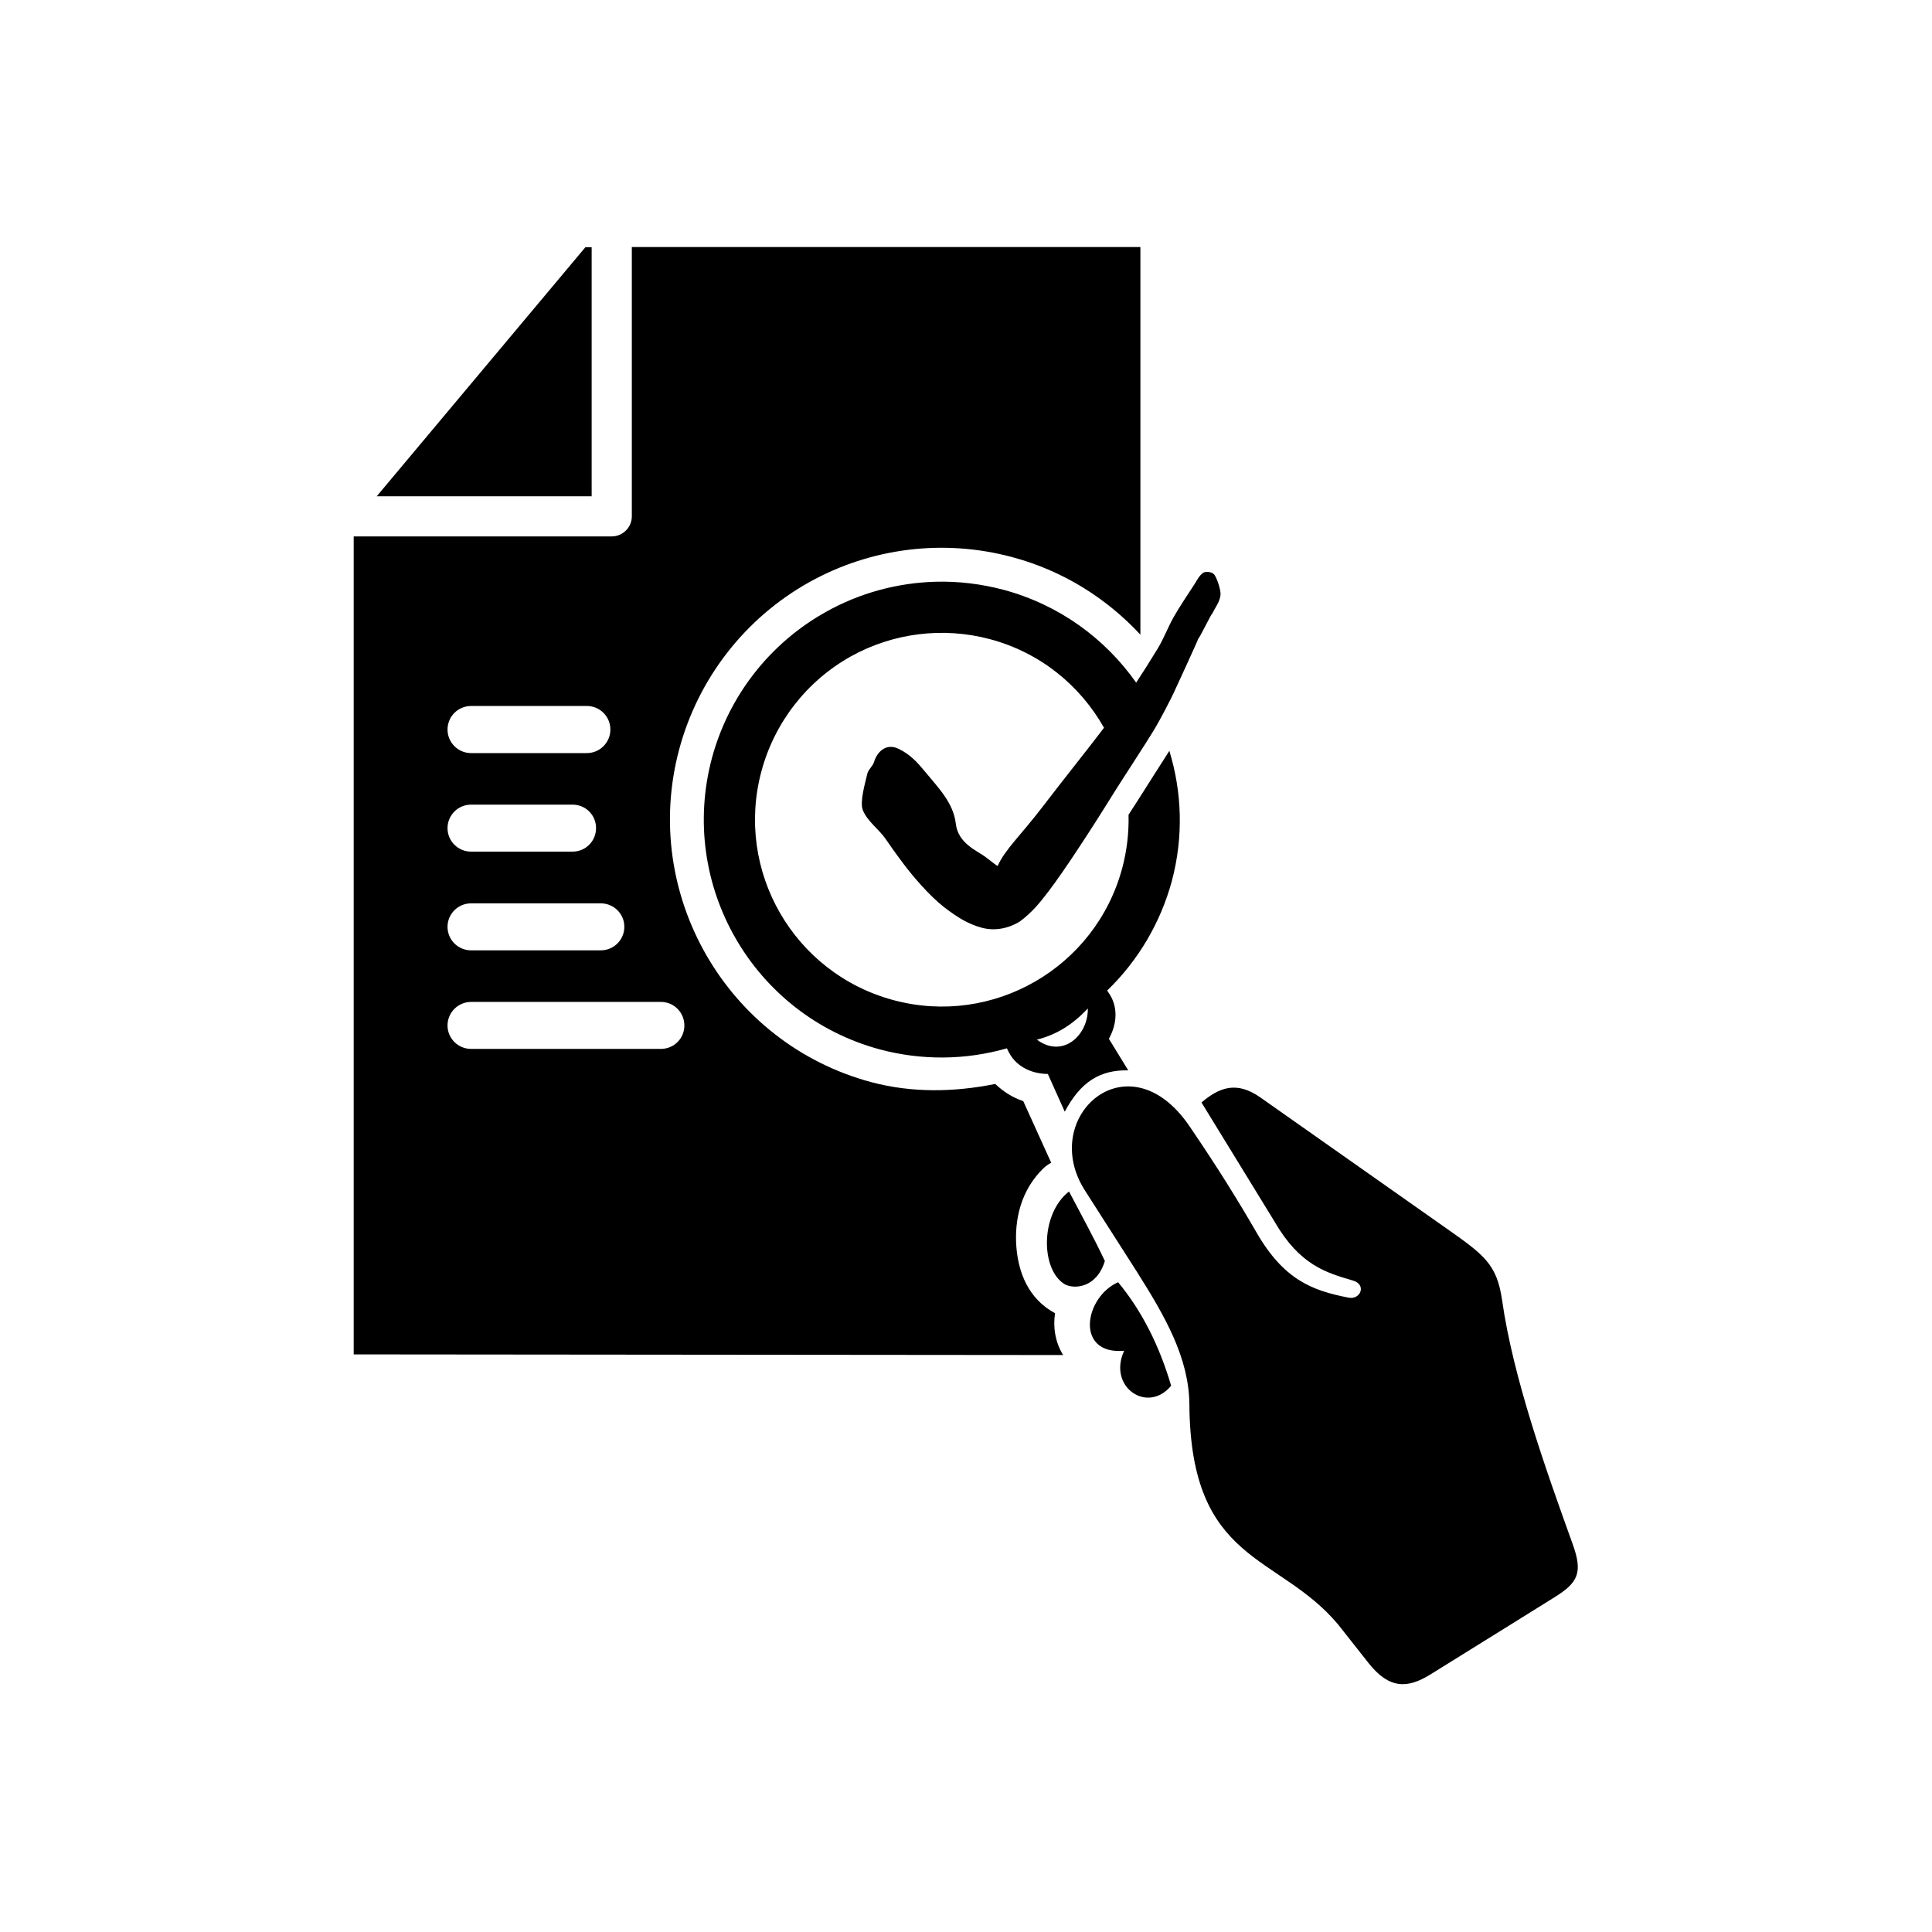 <?xml version="1.0" encoding="UTF-8"?>
<!-- Uploaded to: ICON Repo, www.svgrepo.com, Generator: ICON Repo Mixer Tools -->
<svg fill="#000000" width="800px" height="800px" version="1.1" viewBox="144 144 512 512" xmlns="http://www.w3.org/2000/svg">
 <g>
  <path d="m431.5 459.46 13.883 21.719c7.344 11.664 13.727 22.633 13.816 35.082 0.32 42.273 23.582 39.324 39.414 58.246l8.078 10.234c5.484 6.941 10.352 6.738 16.328 3.039 9.473-5.859 32.945-20.492 32.945-20.492 6.242-3.879 7.551-6.5 4.812-14.086-7.059-19.594-15.781-44.051-18.691-64.555-1.406-9.762-4.844-12.129-15.164-19.387l-48.887-34.41c-6.359-4.484-10.934-2.648-15.629 1.316l19.387 31.609c6.621 11.457 13.59 13.496 20.762 15.59 3.734 1.082 1.949 5.277-1.316 4.496-9.562-1.863-17.059-4.754-24.289-17.312-4.836-8.367-10.172-17-17.695-28.051-16.266-23.945-40.148-2.453-27.754 16.961z"/>
  <path d="m299.14 209.51h1.656v66.012h-56.965z"/>
  <path d="m268.84 409.52h50.32c3.441 0 6.207 2.801 6.207 6.242 0 3.441-2.769 6.207-6.207 6.207h-50.32c-3.441 0-6.242-2.769-6.242-6.207s2.805-6.242 6.242-6.242zm0-26.121h34.375c3.441 0 6.242 2.769 6.242 6.207 0 3.469-2.801 6.242-6.242 6.242h-34.375c-3.441 0-6.242-2.769-6.242-6.242 0.008-3.441 2.805-6.207 6.242-6.207zm0-26.16h26.914c3.441 0 6.207 2.769 6.207 6.207 0 3.469-2.769 6.242-6.207 6.242l-26.914 0.004c-3.441 0-6.242-2.769-6.242-6.242 0.008-3.438 2.805-6.211 6.242-6.211zm0-26.145h30.676c3.441 0 6.242 2.769 6.242 6.242 0 3.441-2.801 6.242-6.242 6.242h-30.676c-3.441 0-6.242-2.801-6.242-6.242 0.008-3.477 2.805-6.242 6.242-6.242zm42.602-121.62v71.344c0 2.938-2.391 5.336-5.336 5.336l-68.371 0.004v216.77l188 0.172c-2.188-3.559-2.688-7.637-2.129-11.078-7.172-3.852-9.742-10.934-10.262-17.645-0.531-7.082 1.137-14.98 7.281-20.875 0.582-0.52 1.227-0.984 1.953-1.367l-7.406-16.328c-2.859-0.961-5.168-2.445-7.434-4.547-10.855 2.188-22.051 2.391-32.805-0.469-38.34-10.262-61.195-49.883-50.934-88.223 5.043-18.805 17.465-34.781 34.461-44.285 16.387-9.129 35.652-11.516 53.762-6.648 13.531 3.609 25.078 10.965 33.996 20.555v-102.72z"/>
  <path d="m432.29 411.26c0.113 7.094-6.648 13.352-13.504 8.258 5.426-1.371 9.625-4.144 13.504-8.258zm31.926-115.69c-0.582-0.062-1.164 0.062-1.426 0.262-0.992 0.734-1.547 1.898-2.215 2.949-1.836 2.828-3.762 5.66-5.457 8.598-1.547 2.715-2.648 5.715-4.254 8.398-2.066 3.383-3.934 6.359-5.769 9.129-8.195-11.637-20.324-20.617-35.16-24.609-5.949-1.574-12.047-2.301-18.074-2.129-10.094 0.293-20.035 2.973-28.98 7.988-14.895 8.312-25.773 22.281-30.207 38.719-9.008 33.648 10.965 68.25 44.609 77.258 11.016 2.918 22.594 2.828 33.559-0.32l0.172 0.352c1.863 4.262 6.008 6.387 10.676 6.449l4.484 9.992c4.231-7.988 9.422-11.105 16.82-10.953l-5.129-8.367c2.266-4.082 2.508-8.75-0.262-12.477l-0.18-0.32c8.195-7.902 14.113-17.938 17.113-28.953 3.152-11.805 2.688-23.672-0.645-34.551-2.769 4.344-6.062 9.473-6.965 10.934-1.254 2.008-2.57 3.992-3.852 6 0.117 4.664-0.41 9.387-1.664 14.113-7.082 26.418-34.23 42.102-60.613 35.016-26.418-7.082-42.098-34.23-35.016-60.641 3.469-12.941 12.008-23.91 23.672-30.438 11.258-6.269 24.52-7.898 36.941-4.574 13.352 3.582 23.875 12.297 30.18 23.473-5.309 6.965-10.41 13.262-15.891 20.438-6.441 8.426-10.234 11.66-12.277 16.148-0.172 0.09-1.164-0.789-3.293-2.391-2.156-1.605-7.234-3.531-7.816-8.805-0.672-5.57-4.606-9.449-8.246-13.879-2.016-2.426-3.824-4.434-6.941-5.949-2.887-1.406-5.481 0.262-6.5 3.555-0.293 0.992-1.457 1.926-1.723 2.918-0.633 2.68-2.066 7.574-1.254 9.711 1.141 3 4.231 5.039 6.098 7.754 1.137 1.656 2.277 3.32 4.727 6.582 2.445 3.269 6.852 8.426 10.664 11.402 3.824 2.938 6.562 4.547 10.059 5.508 3.269 0.875 6.824 0.32 10.059-1.633 3.262-2.418 5.391-5.066 7.637-8.016 2.246-2.973 4.844-6.734 7.32-10.496 3.492-5.246 6.824-10.496 10.117-15.805 1.316-2.129 8.336-12.891 10.352-16.211 2.008-3.297 4.836-8.895 5.367-10.059 0.723-1.574 6.644-14.375 6.531-14.426 0.23 0.113 3.465-6.648 3.672-6.562 0.812-1.664 2.039-3.18 2.215-5.016 0.141-1.227-0.992-4.574-1.695-5.426-0.348-0.383-0.957-0.582-1.539-0.641z" fill-rule="evenodd"/>
  <path d="m427.3 459.75c-7.727 6.039-7.523 20.906-1.051 24.637 2.391 1.254 8.336 1.023 10.551-6.207-2.676-5.711-6.5-12.715-9.5-18.43z" fill-rule="evenodd"/>
  <path d="m440.31 483.8c-9.008 3.992-11.457 19.328 1.605 18.164-4.434 9.59 6.18 16.844 12.449 9.27-3.059-10.438-7.699-19.77-14.055-27.434z" fill-rule="evenodd"/>
 </g>
</svg>